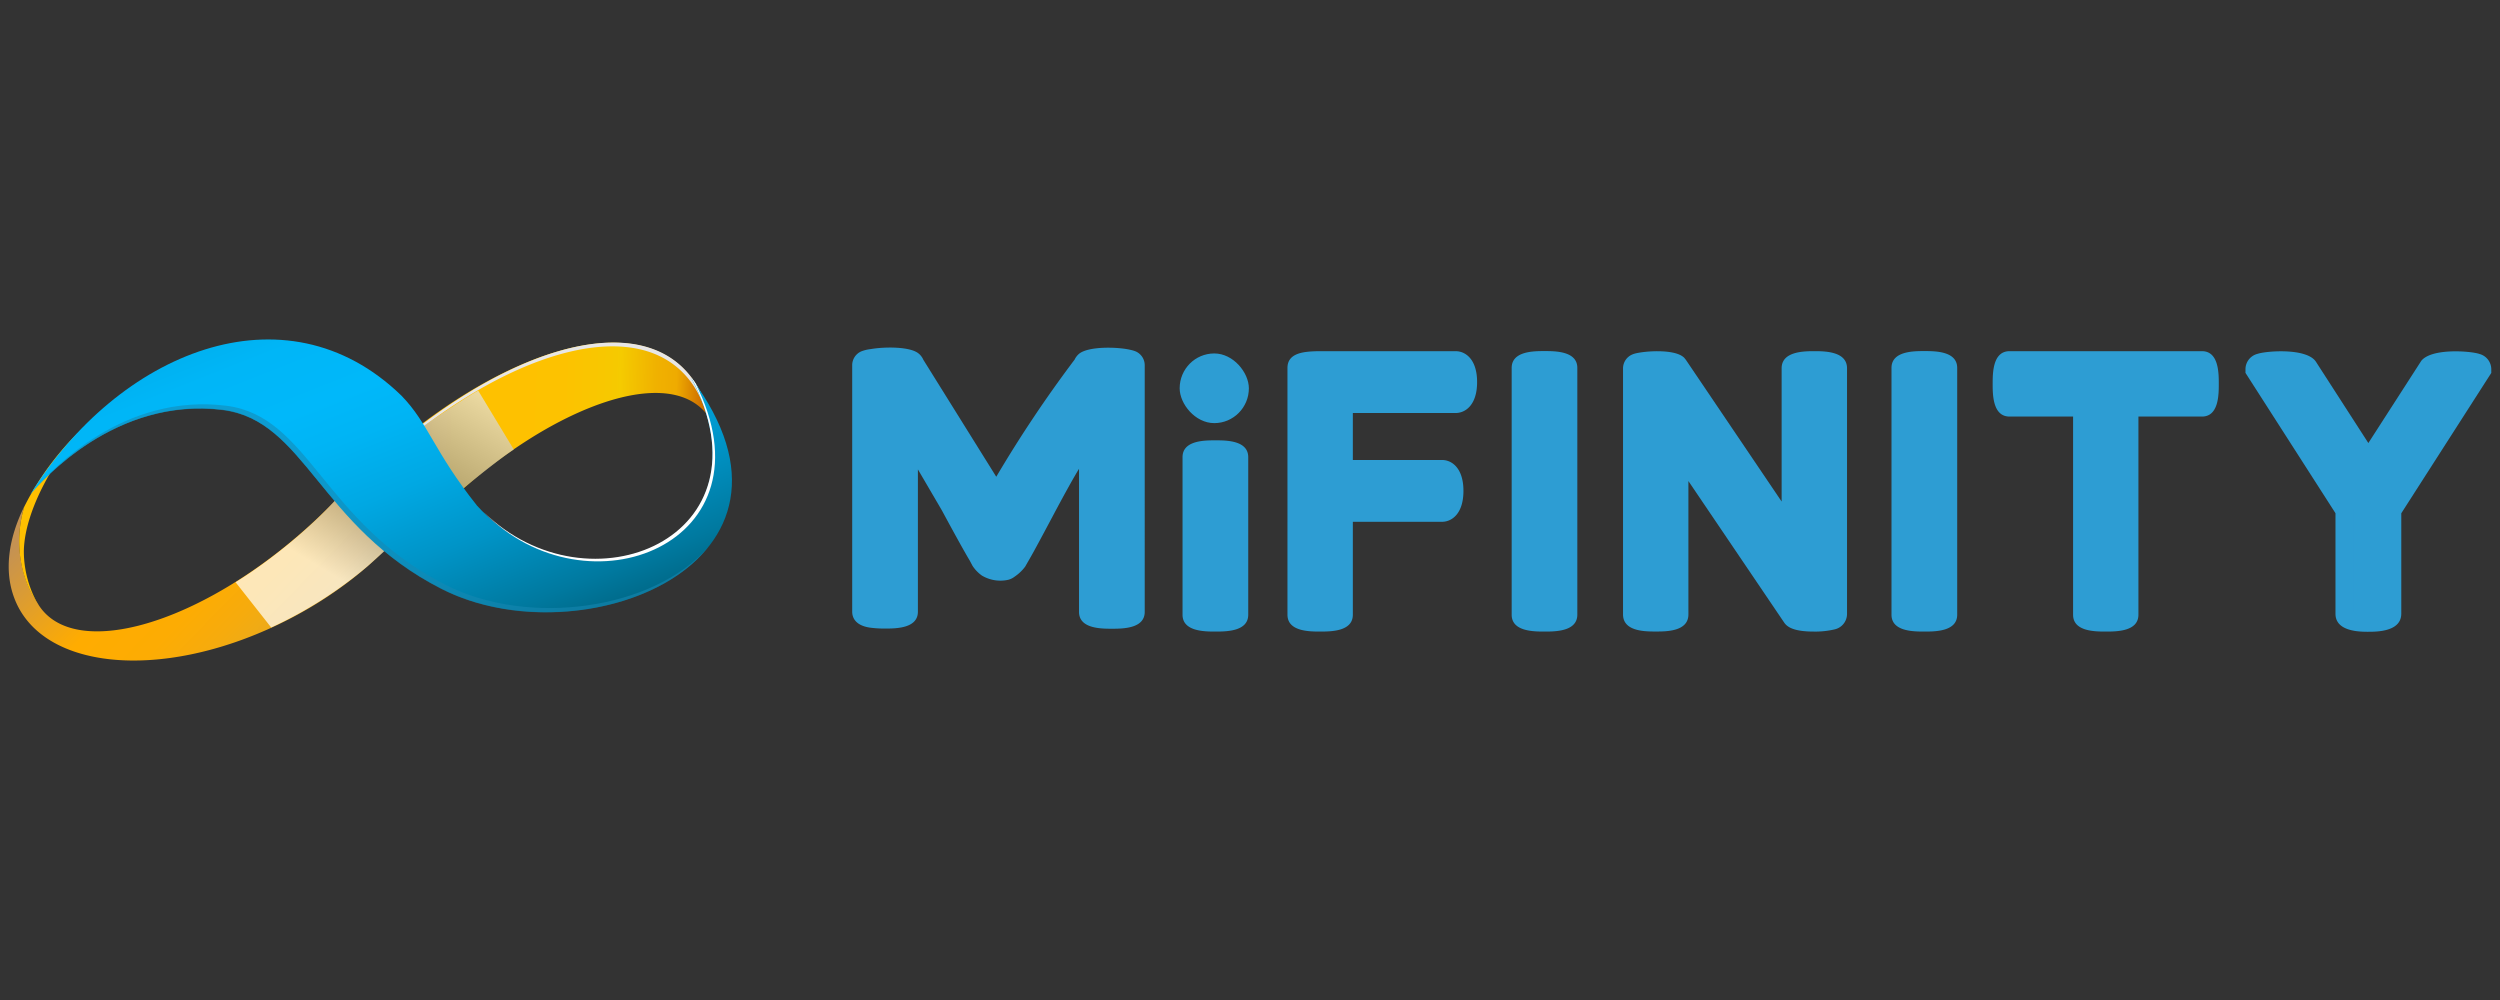 <svg xmlns="http://www.w3.org/2000/svg" xmlns:xlink="http://www.w3.org/1999/xlink" width="300" height="120" xmlns:v="https://betzillion.org"><rect width="100%" height="100%" fill="#333333" stroke="none"/><defs><linearGradient y2=".511" x2="1.023" y1=".49" x1="-.066" id="A"><stop stop-color="#ffa220" offset=".01"/><stop stop-color="#ffa61c" offset=".04"/><stop stop-color="#ffc000" offset=".34"/><stop stop-color="#fdc200" offset=".61"/><stop stop-color="#f6c900" offset=".74"/><stop stop-color="#f5cb00" offset=".75"/><stop stop-color="#f3c200" offset=".78"/><stop stop-color="#f0b100" offset=".84"/><stop stop-color="#efab00" offset=".89"/><stop stop-color="#b74600" offset="1"/></linearGradient><linearGradient xlink:href="#A" y2="105.75" x2="272.67" y1="105.75" x1="196.61" id="B"/><linearGradient y2=".624" x2="1.043" y1=".163" x1=".105" id="C"><stop stop-color="#c59252" offset=".01"/><stop stop-color="#eba31c" offset=".22"/><stop stop-color="#ffac00" offset=".34"/><stop stop-color="#fdac03" offset=".51"/><stop stop-color="#f6ab0d" offset=".63"/><stop stop-color="#e9aa1e" offset=".75"/><stop stop-color="#e4a925" offset=".78"/><stop stop-color="#e7ac21" offset=".8"/><stop stop-color="#f4b70f" offset=".86"/><stop stop-color="#fcbe04" offset=".93"/><stop stop-color="#ffc000" offset="1"/></linearGradient><linearGradient xlink:href="#C" y2="-610.16" x2="862.84" y1="-647.38" x1="869.78" id="D"/><linearGradient y2=".415" x2="-.279" y1="-.637" x1=".463" id="E"><stop stop-color="#fff" offset=".11"/><stop stop-color="#878787" offset=".61"/><stop stop-color="#fff" offset=".95"/></linearGradient><linearGradient y2="-.119" x2=".072" y1="1.097" x1="1.095" id="F"><stop stop-color="#001f2a" offset=".01"/><stop stop-color="#004b5d" offset=".16"/><stop stop-color="#00576e" offset=".2"/><stop stop-color="#00799f" offset=".31"/><stop stop-color="#0094c7" offset=".42"/><stop stop-color="#00a8e3" offset=".52"/><stop stop-color="#00b4f4" offset=".61"/><stop stop-color="#00b8fa" offset=".67"/><stop stop-color="#00b6f7" offset=".76"/><stop stop-color="#01aeec" offset=".83"/><stop stop-color="#03a2da" offset=".9"/><stop stop-color="#0691c1" offset=".97"/><stop stop-color="#0788b3" offset="1"/></linearGradient><path id="G" d="M230.919 43.215c-2.51 0-2.859.451-2.859.934v29.619c0 .489.349.94 2.859.94s2.859-.451 2.859-.94V44.149c0-.483-.343-.934-2.859-.934z"/></defs><path fill="url(#A)" d="M84.895 49.816a5 5 0 0 1 .375.578 15.343 15.343 0 0 0-1.379-3.647c-5.051-9.263-19.104-6.493-33.12 4.009a53.126 53.126 0 0 0-9.867 9.606 40.661 40.661 0 0 1 4.848 3.424 20.451 20.451 0 0 0 2.954 1.792q1.334-1.544 2.783-3.037C63.974 49.682 79.864 43.12 84.895 49.816z"/><path fill="url(#B)" d="M85.779 57.675l.26-.076c.451-2.897.267-5.407-.769-7.205a23.164 23.164 0 0 1 .508 7.281z"/><g fill="#e7e6e6"><path d="M85.238 50.35a5 5 0 0 0-.375-.578l-.057-.064.305 1.074a5.718 5.718 0 0 1 .4.813l-.273-1.245z"/><path d="M50.632 51.322c13.977-10.578 28.005-13.431 33.1-4.193a14.574 14.574 0 0 1 1.093 2.541.273.273 0 0 0 .057.064 6.01 6.01 0 0 1 .375.578 15.585 15.585 0 0 0-1.391-3.64c-5.083-9.238-19.136-6.385-33.107 4.193A51.601 51.601 0 0 0 37.894 64.93a1.163 1.163 0 0 1 .083.102 51.576 51.576 0 0 1 12.656-13.71z"/></g><path d="M14.412 48.037h0 0 0z"/><path fill="url(#C)" d="M46.642 60.483l-3.812-3.304a62.757 62.757 0 0 1-8.024 7.916C22.303 75.426 8.828 78.85 4.717 72.719c-.064-.095-.121-.197-.178-.292a12.802 12.802 0 0 1-1.747-3.812 14.416 14.416 0 0 1 .127-7.853C1.013 64.625.48 68.444 1.693 71.709c3.177 8.628 17.37 10.083 31.665 3.247 6.658-3.177 12.16-7.624 15.826-12.306l-2.541-2.166z"/><path fill="url(#D)" d="M16.344 47.548a8.945 8.945 0 0 0-1.97.394l.038.095-.114-.057c-2.757 1.97-2.853 1.982.114.057a31.703 31.703 0 0 0-4.873 3.729 33.952 33.952 0 0 0-6.131 8.081h0q-.254.476-.496.953a14.416 14.416 0 0 0-.127 7.853 12.802 12.802 0 0 0 1.747 3.812 12.916 12.916 0 0 1-1.671-6.264c.051-5.438 4.657-12.63 7.776-15.311a8.513 8.513 0 0 1 4.898-2.23 4.053 4.053 0 0 1 .807-1.112z"/><path fill="url(#E)" opacity=".71" d="M28.269 69.867c5.858-3.634 11.131-8.647 12.776-10.801l.947-1.042c.743-.699 1.665-2.116 2.395-2.795 1.868-.972 5.337-3.399 8.971-5.813 1.563-1.036 3.139-2.058 4.028-2.541l4.269 7.065c-2.662 1.728-9.479 7.478-11.887 9.53-.756.635.146-.775-.565-.102l-5.083 4.568a50.693 50.693 0 0 1-11.576 7.363l-4.276-5.432z"/><path fill="url(#F)" d="M82.939 45.343c10.4 19.695-13.272 28.92-25.693 15.337-5.21-6.55-5.813-9.854-9.079-13.208-13.977-13.564-34.072-5.133-44.53 11.868 1.391-1.665 10.229-11.747 23.081-10.165 9.936 1.271 11.557 13.977 26.252 21.468 16.677 8.539 46.658-2.992 29.968-25.299z"/><path opacity=".57" fill="#1887b2" d="M53.415 70.159C38.72 62.649 37.094 49.93 27.163 48.691c-12.262-1.55-20.87 7.573-22.84 9.886h0c2.605-2.872 10.889-10.801 22.395-9.358 9.936 1.239 11.557 13.977 26.252 21.461 10.33 5.273 25.75 2.859 32.039-5.044-6.544 7.484-21.506 9.676-31.595 4.524z"/><path fill="#fff" d="M83.447 45.985l-.508-.705c10.165 19.276-12.313 28.539-24.911 16.144 12.433 12.77 35.172 3.723 25.419-15.438z"/><g fill="#2d9dd3"><path d="M136.274 42.167a3.094 3.094 0 0 0-.54-.165c-1.461-.375-5.083-.496-6.252.457l-.064.057a2.103 2.103 0 0 0-.464.635 150.483 150.483 0 0 0-9.403 14.06l-8.748-14.034-.032-.07a2.058 2.058 0 0 0-.476-.635l-.064-.051c-1.017-.845-4.06-.82-5.718-.534a4.612 4.612 0 0 0-1.15.273 1.811 1.811 0 0 0-1.099 1.633v29.613c0 .591.273 1.626 2.103 1.906a12.834 12.834 0 0 0 1.836.114c1.271 0 3.945 0 3.945-2.02V56.328l2.859 4.886q2.503 4.632 3.361 6.055l.337.635a4.371 4.371 0 0 0 1.131 1.169 4.327 4.327 0 0 0 3.177.496 2.065 2.065 0 0 0 .737-.368 5.191 5.191 0 0 0 1.271-1.207l.762-1.334q.553-.972 2.592-4.809 2.039-3.837 3.107-5.597v3.393 13.78c0 2.02 2.662 2.02 3.939 2.02s3.945 0 3.945-2.02V43.799a1.811 1.811 0 0 0-1.093-1.633zm9.575 11.753c-2.541 0-2.859.451-2.859.94v18.907c0 .489.343.94 2.859.94s2.859-.451 2.859-.94V54.86c0-.489-.349-.94-2.859-.94z"/><path d="M145.849 75.788c-1.271 0-3.945 0-3.945-2.02V54.86c0-2.02 2.662-2.02 3.945-2.02s3.939 0 3.939 2.02v18.907c0 2.02-2.662 2.02-3.939 2.02zm-1.779-2.306a11.347 11.347 0 0 0 3.551 0V55.146a11.347 11.347 0 0 0-3.551 0v18.335zm30.584-30.261h-16.468c-1.728.057-2.605.216-2.605.928v29.619c0 .489.343.94 2.84.94s2.84-.451 2.84-.94v-12.23h11.773c.909 0 1.493-1.036 1.493-2.63s-.584-2.63-1.493-2.63h-11.773v-7.802h13.393c.909 0 1.499-1.029 1.499-2.624s-.584-2.63-1.499-2.63z"/><path d="M158.422 75.788c-1.271 0-3.926 0-3.926-2.02V44.149c0-1.906 2.205-1.963 3.659-2.008h16.518c1.188 0 2.579.972 2.579 3.71s-1.391 3.71-2.579 3.71h-12.332v5.635h10.693c1.188 0 2.579.972 2.579 3.71s-1.391 3.71-2.579 3.71h-10.693v11.15c0 2.02-2.649 2.02-3.92 2.02zm-1.76-2.306a11.15 11.15 0 0 0 3.52 0V60.483h12.853c.114-.038.413-.496.413-1.544s-.299-1.506-.407-1.55h-12.859v-9.994h14.473c.07 0 .413-.413.413-1.544s-.343-1.525-.4-1.55v-1.08 1.08h-16.474a9.225 9.225 0 0 0-1.531.14v29.041zm61.048-30.261c-2.503 0-2.84.489-2.84.966v19.536l-13.488-19.949-.064-.076c-.635-.635-4.149-.527-4.956-.191a.731.731 0 0 0-.534.68V73.73c0 .318 0 .966 2.846.966s2.84-.635 2.84-.966V54.193l13.488 19.924c.318.438 1.487.591 2.624.591a9.212 9.212 0 0 0 2.23-.222c.572-.184.692-.515.692-.756V44.187c0-.476-.337-.966-2.84-.966z"/><path d="M217.628 75.788c-2.471 0-3.177-.597-3.501-1.042l-11.518-17.02V73.73c0 2.052-2.649 2.052-3.92 2.052s-3.926 0-3.926-2.052V44.187a1.817 1.817 0 0 1 1.201-1.684c.813-.337 4.956-.75 6.137.426l.197.241 11.499 17.014V44.187c0-2.046 2.751-2.046 3.926-2.046s3.92 0 3.92 2.046v29.543a1.906 1.906 0 0 1-1.442 1.785 10.203 10.203 0 0 1-2.573.273zm-1.792-2.376a5.381 5.381 0 0 0 1.792.21 9.396 9.396 0 0 0 1.842-.152V44.454a10.235 10.235 0 0 0-3.52 0v22.802l-15.381-22.757a10.165 10.165 0 0 0-3.653 0v28.996a10.165 10.165 0 0 0 3.513 0V50.667l15.407 22.745z"/><use xlink:href="#G"/><path d="M230.919 75.788c-1.271 0-3.939 0-3.939-2.02V44.149c0-2.02 2.662-2.02 3.939-2.02s3.945 0 3.945 2.02v29.619c0 2.02-2.662 2.02-3.945 2.02zm-1.773-2.306a11.347 11.347 0 0 0 3.551 0V44.435a8.005 8.005 0 0 0-1.779-.14 7.878 7.878 0 0 0-1.773.14v29.047z"/><use xlink:href="#G" x="-45.579"/><path d="M185.34 75.788c-1.271 0-3.939 0-3.939-2.02V44.149c0-2.02 2.662-2.02 3.939-2.02s3.939 0 3.939 2.02v29.619c-.013 2.02-2.662 2.02-3.939 2.02zm-1.779-2.306a11.391 11.391 0 0 0 3.558 0V44.435a11.391 11.391 0 0 0-3.558 0v29.047zm80.674-30.261H241.16c-.489 0-.94.343-.94 2.84s.451 2.84.94 2.84h8.691v24.867c0 .489.343.94 2.84.94s2.84-.451 2.84-.94V48.901h8.704c.483 0 .934-.343.934-2.84s-.457-2.84-.934-2.84z"/><path d="M252.691 75.788c-1.271 0-3.92 0-3.92-2.02v-23.78h-7.624c-2.027 0-2.027-2.656-2.027-3.926s0-3.92 2.027-3.92h23.088c2.02 0 2.02 2.649 2.02 3.92s0 3.926-2.02 3.926h-7.624v23.78c0 2.02-2.643 2.02-3.92 2.02zm-1.76-2.306a11.15 11.15 0 0 0 3.52 0V47.821h9.492a11.15 11.15 0 0 0 0-3.52H241.44a11.15 11.15 0 0 0 0 3.52h9.492v25.661zm46.265-29.969c-1.061-.368-5.044-.464-5.801.476l-7.186 11.188-7.205-11.175c-.692-.928-4.663-.858-5.718-.496-.597.197-.724.534-.724.788v.159l10.801 16.842V73.66c0 .267 0 1.074 2.859 1.074s2.859-.807 2.859-1.074V61.296l10.801-16.842v-.159c.025-.248-.121-.578-.686-.781z"/><path d="M284.197 75.813c-.978 0-3.939 0-3.939-2.154V61.588l-10.801-16.842v-.47a1.906 1.906 0 0 1 1.461-1.817c1.042-.349 5.75-.718 6.944.877l.044.064 6.296 9.765 6.353-9.867c1.271-1.569 6.01-1.169 6.989-.82h0a1.906 1.906 0 0 1 1.41 1.798v.476l-10.801 16.842v12.071c-.019 2.147-2.954 2.147-3.958 2.147zm-1.779-2.363a8.107 8.107 0 0 0 3.551 0V60.972l10.616-16.518c-1.112-.229-3.748-.165-4.346.216l-8.024 12.51-8.062-12.491c-.597-.381-3.177-.451-4.314-.216l10.578 16.518V73.45zm9.771-28.742z"/><rect rx="4.87" height="8.361" width="8.304" y="42.414" x="141.56"/></g></svg>